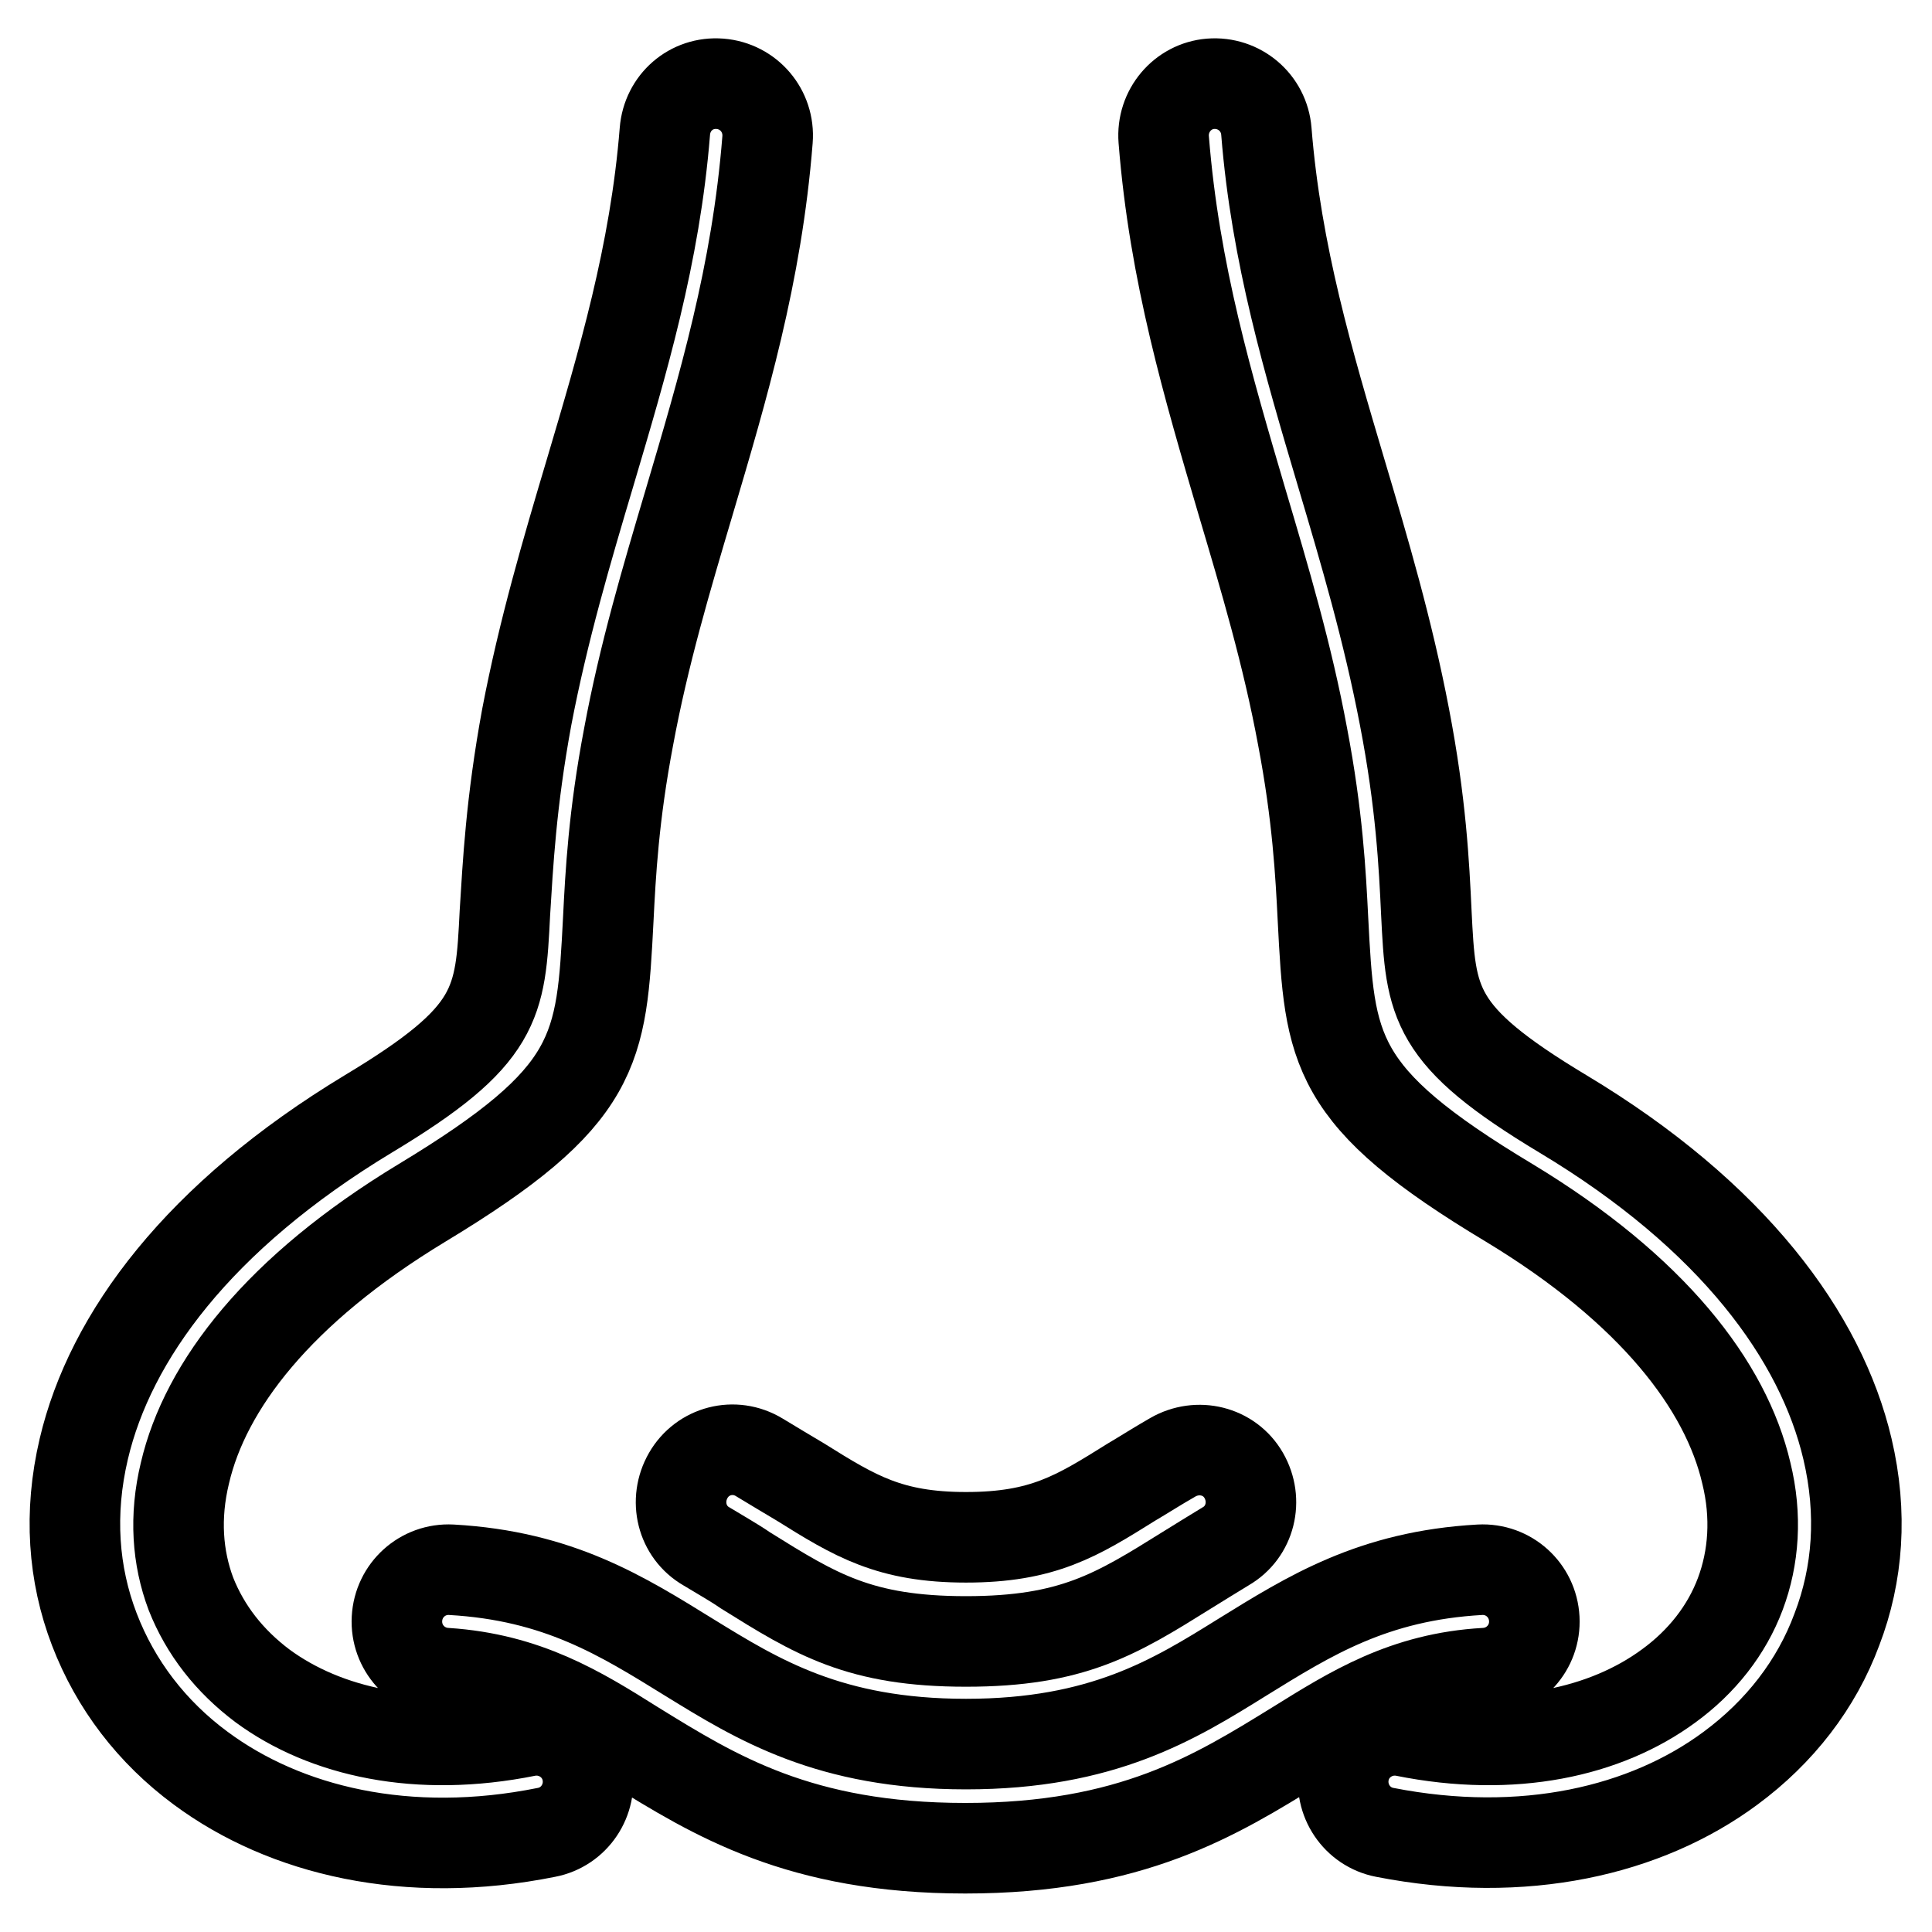 <?xml version="1.0" encoding="utf-8"?>
<!-- Svg Vector Icons : http://www.onlinewebfonts.com/icon -->
<!DOCTYPE svg PUBLIC "-//W3C//DTD SVG 1.1//EN" "http://www.w3.org/Graphics/SVG/1.1/DTD/svg11.dtd">
<svg version="1.1" xmlns="http://www.w3.org/2000/svg" xmlns:xlink="http://www.w3.org/1999/xlink" x="0px" y="0px" viewBox="0 0 256 256" enable-background="new 0 0 256 256" xml:space="preserve">
<g> <path stroke-width="12" fill-opacity="0" stroke="#000000"  d="M93.6,204.9c-3.3-1.9-4.3-6.1-2.4-9.4c1.9-3.3,6.1-4.4,9.4-2.4c2,1.2,3.8,2.3,5.5,3.3 c7.2,4.5,11.8,7.3,21.9,7.3c10.2,0,14.7-2.8,21.9-7.3c1.7-1,3.4-2.1,5.5-3.3c3.3-1.9,7.5-0.9,9.4,2.4c1.9,3.3,0.9,7.5-2.4,9.4 c-1.8,1.1-3.6,2.2-5.2,3.2c-9.3,5.8-15.1,9.4-29.2,9.4s-19.9-3.6-29.2-9.4C97.2,207,95.4,206,93.6,204.9L93.6,204.9z"/> <path stroke-width="12" fill-opacity="0" stroke="#000000"  d="M59.1,221.7c-3.8-0.2-6.7-3.4-6.5-7.2c0.2-3.8,3.4-6.7,7.2-6.5c14.2,0.8,22.6,6.1,31.5,11.6 c9.1,5.6,18.6,11.5,36.7,11.5s27.6-5.9,36.6-11.5c8.9-5.5,17.3-10.8,31.5-11.6c3.8-0.2,7,2.7,7.2,6.5c0.2,3.8-2.7,7-6.5,7.2 c-10.6,0.6-17.6,5-25,9.6c-10.7,6.6-21.9,13.6-43.9,13.6s-33.2-7-43.9-13.6C76.7,226.7,69.7,222.4,59.1,221.7z M154.2,18.5 c1.4,17.7,5.9,32.8,10.4,48.1c3,10.1,6,20.2,8,31c2,10.5,2.4,18.2,2.7,24.2c0.9,17.4,1.2,23.5,24.7,37.6 c19,11.5,28.7,24.2,31.4,35.8c1.4,5.7,1,11.2-0.8,16c-1.8,4.8-5.1,9-9.5,12.2c-8.3,6.1-20.6,8.9-35,6c-3.7-0.7-7.3,1.7-8,5.4 c-0.7,3.7,1.7,7.3,5.4,8c18.4,3.6,34.6-0.2,45.8-8.5c6.5-4.8,11.4-11.1,14.1-18.4c2.8-7.3,3.4-15.4,1.4-23.9 c-3.5-14.9-15.2-30.9-37.7-44.4c-17.3-10.4-17.5-14.6-18.1-26.6c-0.3-6.4-0.7-14.6-2.9-26c-2.2-11.5-5.3-22-8.4-32.4 c-4.3-14.5-8.6-28.9-9.9-45.2c-0.3-3.8-3.6-6.6-7.4-6.3C156.7,11.4,153.9,14.7,154.2,18.5L154.2,18.5z M88.1,17.4 c-1.3,16.3-5.6,30.7-9.9,45.2c-3.1,10.4-6.2,20.9-8.4,32.4c-2.1,11.4-2.5,19.6-2.9,26c-0.6,12-0.8,16.2-18.1,26.6 c-22.5,13.6-34.2,29.5-37.7,44.4c-2,8.5-1.4,16.6,1.4,23.9c2.8,7.3,7.6,13.6,14.1,18.4c11.2,8.3,27.4,12.2,45.8,8.5 c3.7-0.7,6.1-4.3,5.4-8c-0.7-3.7-4.3-6.1-8-5.4c-14.4,2.9-26.7,0.1-35-6c-4.4-3.3-7.6-7.4-9.5-12.2c-1.8-4.8-2.2-10.2-0.8-16 c2.7-11.6,12.4-24.3,31.4-35.8c23.5-14.2,23.8-20.2,24.7-37.6c0.3-6,0.7-13.7,2.7-24.2c2-10.8,5-20.9,8-31 c4.5-15.2,9-30.3,10.4-48.1c0.3-3.8-2.5-7.1-6.3-7.4C91.6,10.8,88.4,13.6,88.1,17.4z"/></g>
</svg>